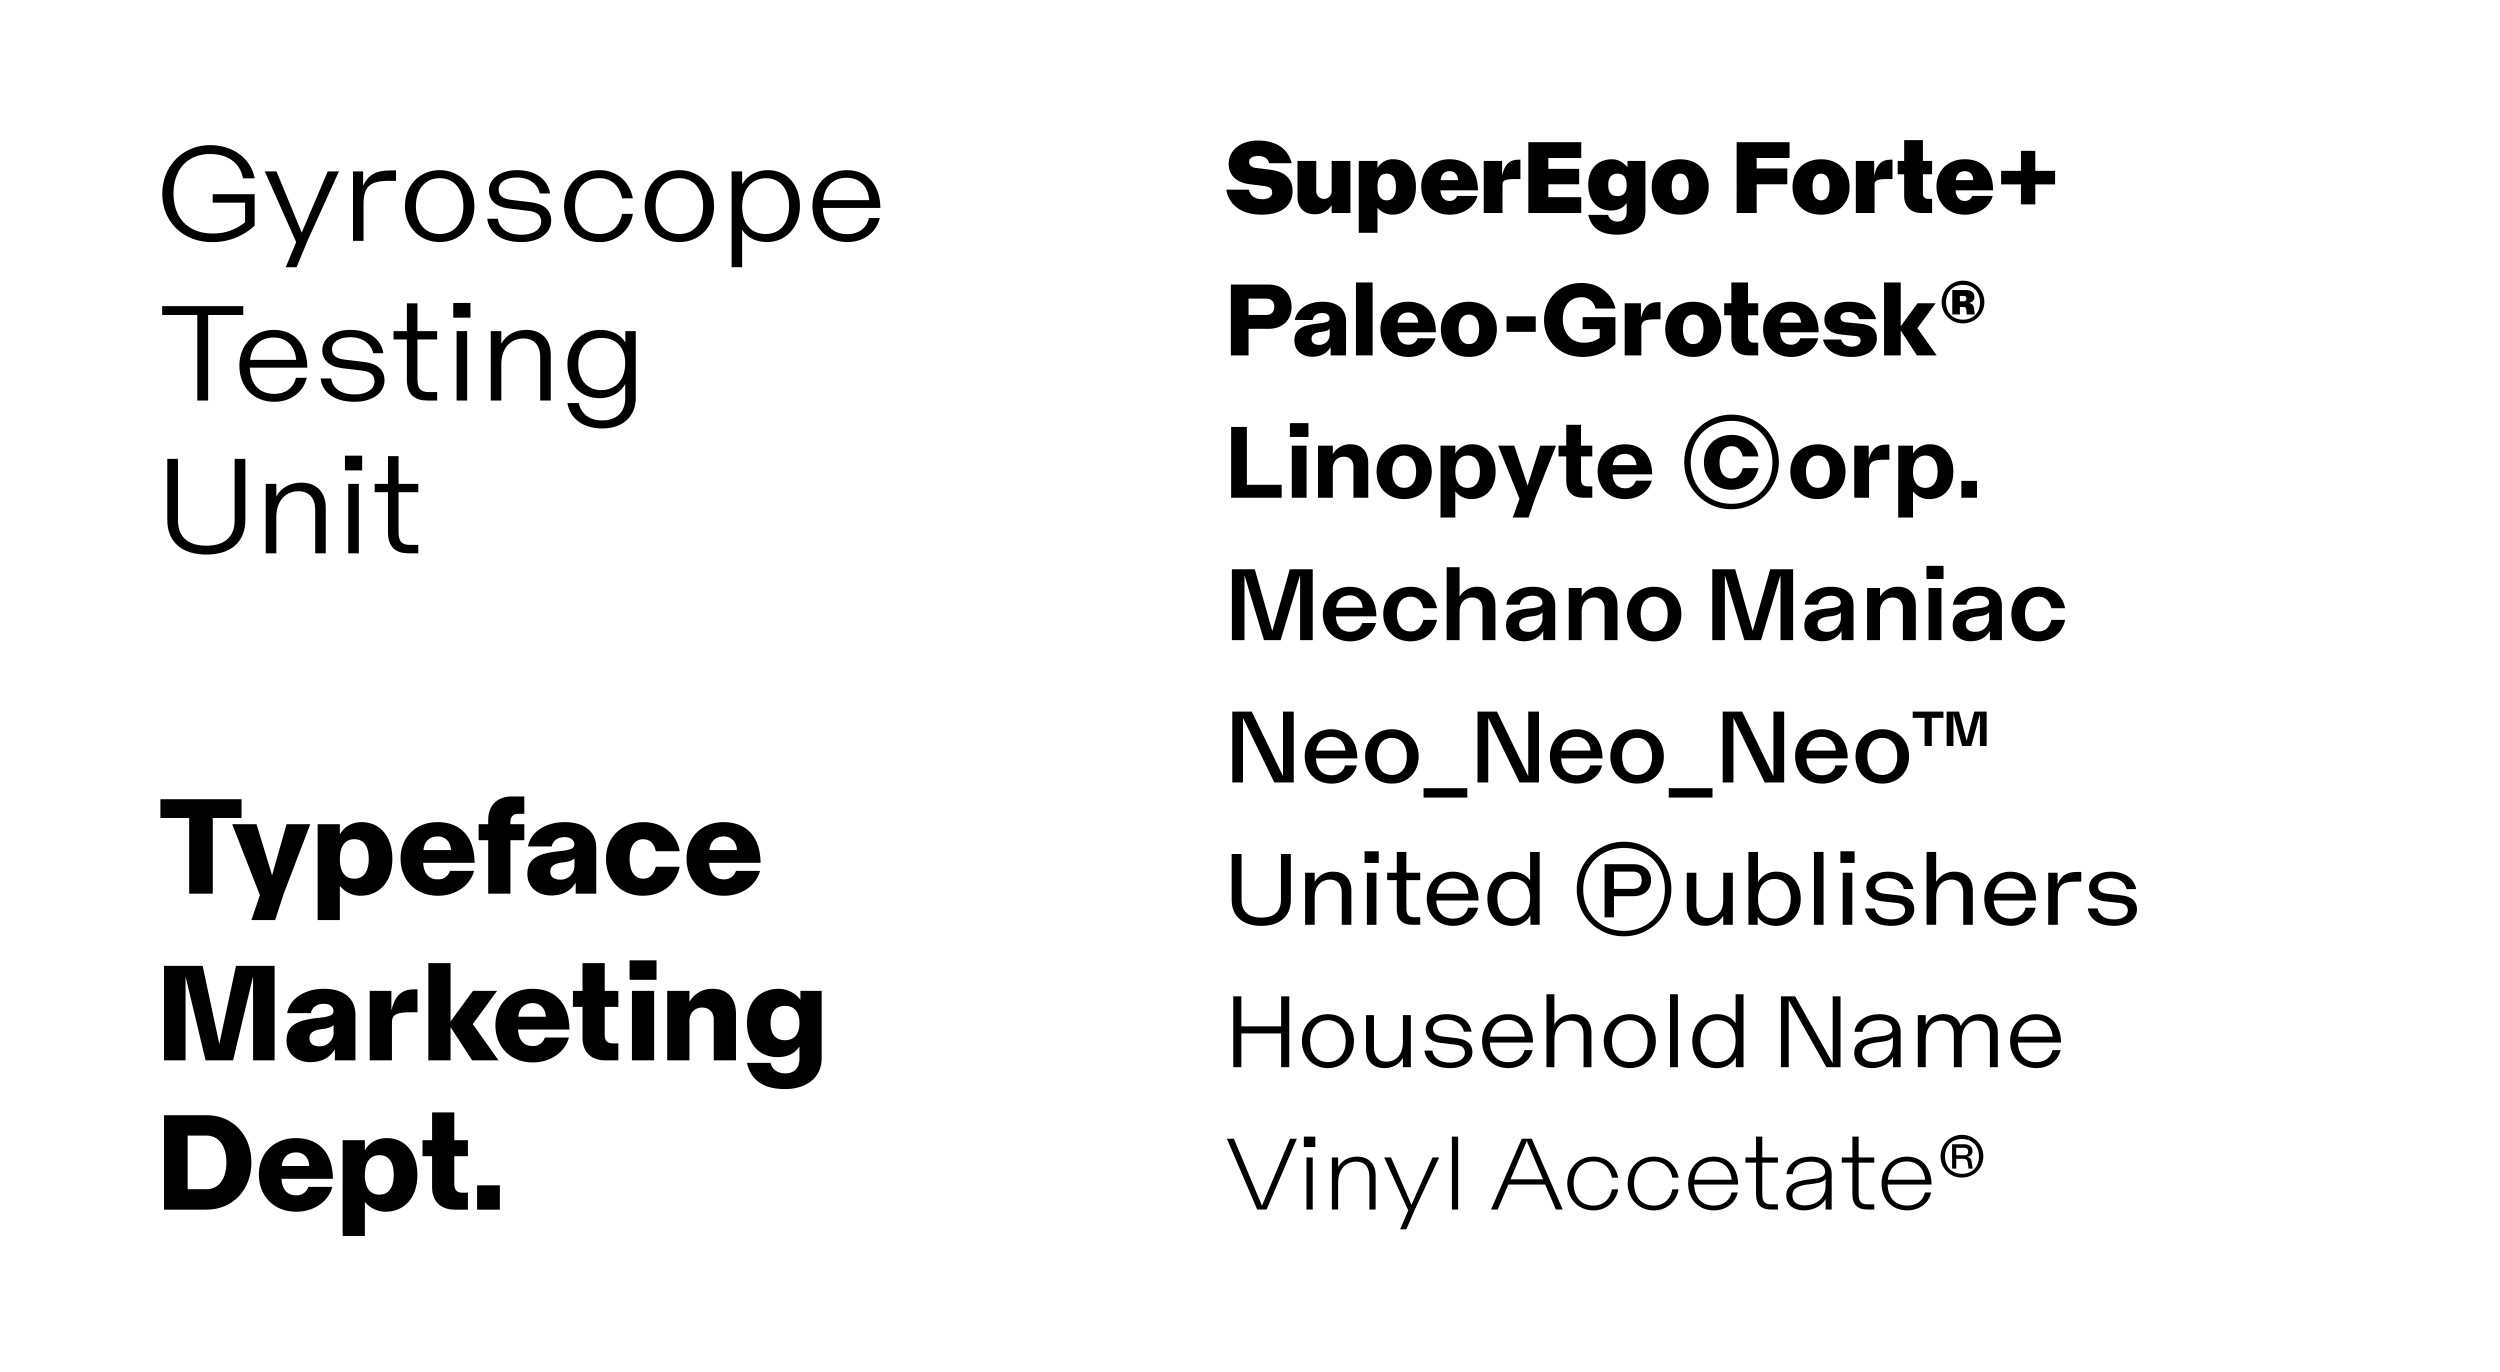 <svg viewBox="0 0 1440 790" height="790" width="1440" xmlns="http://www.w3.org/2000/svg">
  <g>
    <g>
      <path d="M108.962,471.152H92.4v-10.8h46.721v10.8h-16.56v43.6h-13.6Z"></path>
      <path d="M149.683,515.633l-15.92-40.881h14l8.96,29.441,8.32-29.441h13.681l-15.281,40-4.96,15.2H144.8Z"></path>
      <path d="M182.961,474.752h12.8v5.84c2.72-4.72,7.2-7.04,12.639-7.04,10.641,0,17.6,8.48,17.6,21.2,0,13.361-7.68,21.2-18.4,21.2a15.365,15.365,0,0,1-11.84-5.68v19.68h-12.8Zm29.44,20c0-7.44-2.959-11.36-8.239-11.36-5.44,0-8.4,4-8.4,11.44,0,7.281,2.96,11.281,8.32,11.281S212.4,502.113,212.4,494.752Z"></path>
      <path d="M230.721,494.512c0-12.24,8.8-20.96,21.28-20.96,12.8,0,21.2,7.92,21.36,23.44h-29.6c.32,6.56,3.681,9.52,8.4,9.52a6.982,6.982,0,0,0,7.04-4.879h13.841c-2,7.839-9.921,14.32-20.8,14.32C239.281,515.953,230.721,506.832,230.721,494.512Zm21.44-12.72c-4.16,0-7.76,2.32-8.24,7.84h15.841C259.442,484.352,256.161,481.792,252.161,481.792Z"></path>
      <path d="M281.2,483.952h-5.519v-9.2H281.2v-2.4c0-9.521,6.321-13.6,13.6-13.6H302v10h-3.36c-3.2,0-4.64,1.84-4.64,4.56v1.44h8v9.2h-8v30.8H281.2Z"></path>
      <path d="M303.761,503.392c0-8.64,5.92-11.76,17.84-13.04,7.04-.72,9.2-1.6,9.2-4,0-2.16-1.76-4.16-5.521-4.16-4.159,0-6.8,2.08-7.519,5.36h-13.6c1.12-7.68,9.441-14,21.12-14,10.881,0,18.162,5.12,18.162,14.96v26.241H331.6v-6.4c-2.8,4.721-7.36,7.441-14.241,7.441C310.16,515.793,303.761,511.393,303.761,503.392Zm27.12-4.96v-4.08c-.96,1.2-3.44,2-6.08,2.32-5.28.56-7.84,2-7.84,5.36,0,2.88,2.08,4.641,5.76,4.641A7.877,7.877,0,0,0,330.881,498.432Z"></path>
      <path d="M349.04,494.752c0-13.04,9.521-21.2,21.681-21.2,11.2,0,19.2,7.04,20.8,16.72H377.761c-1.04-4.72-3.6-6.88-7.28-6.88-4.72,0-7.84,3.84-7.84,11.36s3.12,11.361,7.84,11.361c3.68,0,5.92-2.081,7.28-6.881h13.761c-2,9.921-10,16.721-21.282,16.721C358.32,515.953,349.04,507.633,349.04,494.752Z"></path>
      <path d="M395.439,494.512c0-12.24,8.8-20.96,21.28-20.96,12.8,0,21.2,7.92,21.36,23.44h-29.6c.32,6.56,3.68,9.52,8.4,9.52a6.982,6.982,0,0,0,7.04-4.879H437.76c-2,7.839-9.921,14.32-20.8,14.32C404,515.953,395.439,506.832,395.439,494.512Zm21.44-12.72c-4.16,0-7.76,2.32-8.24,7.84H424.48C424.159,484.352,420.879,481.792,416.879,481.792Z"></path>
      <path d="M94.482,556.351h22.24l9.6,44.961,9.6-44.961h22.241v54.4h-12.4V562.431l-11.521,48.322H118.4l-11.519-48.322v48.322h-12.4Z"></path>
      <path d="M165.04,599.392c0-8.64,5.921-11.76,17.841-13.04,7.04-.72,9.2-1.6,9.2-4,0-2.16-1.76-4.16-5.52-4.16-4.16,0-6.8,2.08-7.52,5.36h-13.6c1.12-7.68,9.44-14,21.12-14,10.881,0,18.161,5.12,18.161,14.96v26.241H192.881v-6.4c-2.8,4.721-7.36,7.441-14.24,7.441C171.441,611.793,165.04,607.393,165.04,599.392Zm27.121-4.96v-4.08c-.96,1.2-3.44,2-6.08,2.32-5.28.56-7.84,2-7.84,5.36,0,2.88,2.08,4.641,5.76,4.641A7.877,7.877,0,0,0,192.161,594.432Z"></path>
      <path d="M212.96,570.752h12.481v11.2c2.08-8.48,5.919-12.08,12.96-12.08h2.08v13.2h-4c-8.08,0-10.72,1.36-10.72,5.76v21.921h-12.8Z"></path>
      <path d="M259.521,591.632v19.121h-12.8v-56h12.8v33.6l12.88-17.6h13.92l-14,19.12,14.8,20.881h-15.2Z"></path>
      <path d="M285.36,590.512c0-12.24,8.8-20.96,21.28-20.96,12.8,0,21.2,7.92,21.36,23.44H298.4c.32,6.56,3.68,9.52,8.4,9.52a6.982,6.982,0,0,0,7.04-4.879h13.841c-2,7.839-9.921,14.32-20.8,14.32C293.92,611.953,285.36,602.832,285.36,590.512Zm21.44-12.72c-4.16,0-7.76,2.32-8.24,7.84H314.4C314.08,580.352,310.8,577.792,306.8,577.792Z"></path>
      <path d="M335.52,597.792v-17.84H330v-9.2h5.521v-16h12.8v16h7.84v9.2h-7.84v16.24c0,3.36,1.68,4.8,4.561,4.8h3.279v9.761H348.48C341.52,610.753,335.52,606.913,335.52,597.792Z"></path>
      <path d="M362.638,553.151h15.52v11.2h-15.52Zm1.359,17.6h12.8v40H364Z"></path>
      <path d="M384.318,570.752h12.8v6.32a14.967,14.967,0,0,1,13.441-7.52c8.319,0,13.36,5.36,13.36,14.4v26.8h-12.8V587.232c0-4.56-3.04-6.88-6.639-6.88-3.921,0-7.361,2.64-7.361,7.68v22.721h-12.8Z"></path>
      <path d="M430.236,612.193h13.6c.8,3.68,4,6.08,8.4,6.08,5.281,0,8.241-3.12,8.241-8.32v-7.2c-2.721,4.239-7.2,6.16-12.641,6.16-10.64,0-17.6-7.84-17.6-19.681,0-12.4,7.681-19.68,18.4-19.68a15.945,15.945,0,0,1,12.4,6.32v-5.12h12.24v38.72c0,12.161-9.839,17.841-21.12,17.841C438.717,627.313,432.236,621.313,430.236,612.193Zm30.242-23.041c0-6.24-2.96-9.76-8.321-9.76s-8.32,3.44-8.32,9.84c0,6.56,2.96,9.921,8.32,9.921S460.478,595.712,460.478,589.152Z"></path>
      <path d="M94.482,642.351h24.56c14.88,0,25.761,11.281,25.761,27.2s-10.881,27.2-25.761,27.2H94.482Zm35.92,27.2c0-9.6-4.48-15.44-11.36-15.44H108.081v30.88h10.961C125.922,684.992,130.4,679.152,130.4,669.552Z"></path>
      <path d="M149.12,676.512c0-12.24,8.8-20.96,21.281-20.96,12.8,0,21.2,7.92,21.36,23.44h-29.6c.321,6.56,3.681,9.52,8.4,9.52a6.982,6.982,0,0,0,7.04-4.879h13.841c-2,7.839-9.921,14.32-20.8,14.32C157.681,697.953,149.12,688.832,149.12,676.512Zm21.441-12.72c-4.16,0-7.76,2.32-8.241,7.84h15.841C177.841,666.352,174.561,663.792,170.561,663.792Z"></path>
      <path d="M197.36,656.752h12.8v5.84c2.72-4.72,7.2-7.04,12.64-7.04,10.641,0,17.6,8.48,17.6,21.2,0,13.361-7.68,21.2-18.4,21.2a15.365,15.365,0,0,1-11.84-5.68v19.68h-12.8Zm29.44,20c0-7.44-2.96-11.36-8.239-11.36-5.441,0-8.4,4-8.4,11.44,0,7.281,2.96,11.281,8.321,11.281S226.8,684.113,226.8,676.752Z"></path>
      <path d="M248.88,683.792v-17.84h-5.52v-9.2h5.52v-16h12.8v16h7.84v9.2h-7.84v16.24c0,3.36,1.68,4.8,4.56,4.8h3.28v9.761h-7.68C254.88,696.753,248.88,692.913,248.88,683.792Z"></path>
      <path d="M274.8,682.752H287.92v14H274.8Z"></path>
    </g>
    <g>
      <path d="M93.482,111.6c0-16.16,12.08-28,27.52-28,13.2,0,23.6,7.76,25.681,19.12h-6.721c-1.6-8.72-8.56-14-18.96-14-12.96,0-21.041,8.8-21.041,22.8s8.4,22.961,22.561,22.961a28.28,28.28,0,0,0,18.64-6.48V116.722h-18.64v-4.88h24.161v18.081a34.947,34.947,0,0,1-24.641,9.52C105.482,139.443,93.482,127.762,93.482,111.6Z"></path>
      <path d="M170.6,139.443l-18.08-40.721h6.719L173.8,134l14.96-35.281h6.48L177.081,138.8l-6.24,15.12H164.6Z"></path>
      <path d="M203.319,98.722h5.84v8.24c2.72-5.76,6.8-8.8,15.681-8.8h3.279v6h-3.84c-11.28,0-14.879,3.2-14.879,13.44v21.121h-6.081Z"></path>
      <path d="M233.24,118.722c0-12.08,8.64-20.72,20-20.72,11.441,0,20,8.64,20,20.72s-8.56,20.721-20,20.721C241.88,139.443,233.24,130.8,233.24,118.722Zm33.681,0c0-9.6-5.2-16.08-13.681-16.08s-13.68,6.48-13.68,16.08c0,9.681,5.2,16.081,13.68,16.081S266.921,128.4,266.921,118.722Z"></path>
      <path d="M280.679,126h6.08c.721,4.88,4.56,9.2,13.681,9.2,7.12,0,11.28-3.28,11.28-7.52,0-2.961-1.521-5.521-6.8-6.16l-11.76-1.441c-7.6-.88-11.52-4.719-11.52-10.4,0-6.72,6.56-11.68,16.16-11.68,11.2,0,17.841,5.76,19.041,13.44h-5.92c-.96-5.12-5.761-9.2-13.2-9.2-6.641,0-10.481,2.88-10.481,6.88,0,3.36,1.92,5.44,7.68,6.08l10.721,1.28c6.88.8,11.84,3.921,11.84,10.641,0,7.28-7.12,12.32-17.12,12.32C287.4,139.443,281.4,133.043,280.679,126Z"></path>
      <path d="M324.92,118.722c0-11.84,8.64-20.72,20.32-20.72,9.84,0,17.441,6.4,19.281,16.24H358.28c-1.36-7.36-6.24-11.6-13.04-11.6-8.56,0-14,6.08-14,16.08s5.441,16.081,14,16.081c6.8,0,11.68-4.24,13.04-11.6h6.241a19.083,19.083,0,0,1-19.281,16.241C333.48,139.443,324.92,130.563,324.92,118.722Z"></path>
      <path d="M371.318,118.722c0-12.08,8.64-20.72,20-20.72,11.441,0,20,8.64,20,20.72s-8.56,20.721-20,20.721C379.958,139.443,371.318,130.8,371.318,118.722Zm33.681,0c0-9.6-5.2-16.08-13.681-16.08s-13.68,6.48-13.68,16.08c0,9.681,5.2,16.081,13.68,16.081S405,128.4,405,118.722Z"></path>
      <path d="M421.4,98.722h6.08v7.52c3.2-5.76,9.04-8.24,14.8-8.24,10.8,0,18.481,8.24,18.481,20.72,0,12-8,20.721-18.96,20.721-5.521,0-11.2-2.08-14.32-7.12v21.6H421.4Zm33.12,20c0-9.92-5.361-16.08-13.2-16.08-8.24,0-13.839,6.24-13.839,16.48,0,10.16,5.439,15.681,13.6,15.681C449.079,134.8,454.519,128.963,454.519,118.722Z"></path>
      <path d="M467.958,118.642c0-11.84,8.319-20.64,19.84-20.64,13.681,0,19.28,10.96,19.28,21.76h-33.12c.319,9.681,5.6,15.121,14.08,15.121,6.64,0,11.28-3.68,12.481-9.28h6.24c-1.841,8.08-9.12,13.84-18.641,13.84C476.118,139.443,467.958,130.963,467.958,118.642ZM487.8,102.4c-7.6,0-12.72,4.56-13.68,12.88h26.561C499.878,106.4,494.359,102.4,487.8,102.4Z"></path>
      <path d="M113.642,181.442H93.4v-5.12h46.721v5.12h-20.24v49.281h-6.24Z"></path>
      <path d="M137.883,210.642c0-11.84,8.319-20.64,19.84-20.64,13.68,0,19.28,10.96,19.28,21.76h-33.12c.319,9.681,5.6,15.121,14.08,15.121,6.64,0,11.28-3.68,12.48-9.28h6.241c-1.841,8.08-9.12,13.84-18.641,13.84C146.043,231.443,137.883,222.963,137.883,210.642Zm19.84-16.24c-7.6,0-12.72,4.56-13.68,12.88H170.6C169.8,198.4,164.283,194.4,157.723,194.4Z"></path>
      <path d="M184.681,218h6.08c.721,4.88,4.56,9.2,13.681,9.2,7.12,0,11.28-3.28,11.28-7.52,0-2.961-1.521-5.521-6.8-6.16l-11.76-1.441c-7.6-.88-11.52-4.719-11.52-10.4,0-6.72,6.56-11.68,16.16-11.68,11.2,0,17.841,5.76,19.041,13.44h-5.92c-.96-5.12-5.761-9.2-13.2-9.2-6.641,0-10.481,2.88-10.481,6.88,0,3.36,1.92,5.44,7.68,6.08l10.721,1.28c6.88.8,11.84,3.921,11.84,10.641,0,7.28-7.121,12.32-17.121,12.32C191.4,231.443,185.4,225.043,184.681,218Z"></path>
      <path d="M234.36,218.563V195.522h-7.679v-4.8h7.679v-16h6.082v16H251.8v4.8H240.442v22.8c0,5.76,2,7.52,6.559,7.52h4.8v4.88h-5.359C239,230.723,234.36,227.443,234.36,218.563Z"></path>
      <path d="M261.08,174.482H271v8.48h-9.92Zm1.92,16.24h6.08v40H263Z"></path>
      <path d="M282.681,190.722h6.08v7.2c2.96-5.36,8.4-7.92,14.48-7.92,8.64,0,14,5.6,14,14.4v26.321h-6.08V205.762c0-6.8-3.44-10.8-9.6-10.8-7.521,0-12.8,5.52-12.8,14.961v20.8h-6.08Z"></path>
      <path d="M326.839,232.163h6.48c1.521,6.32,6.161,10,13.6,10,8.16,0,13.2-4.8,13.2-12.64V221.2c-3.2,5.76-9.04,8.16-14.8,8.16-10.8,0-18.48-7.76-18.48-19.681,0-11.36,8-19.68,18.961-19.68,5.519,0,11.28,2.08,14.4,7.28v-6.56h6v38.561c0,9.84-6.64,17.52-19.28,17.52C336.36,246.8,328.36,241.523,326.839,232.163Zm33.281-22.881c0-9.52-5.44-14.64-13.6-14.64-8,0-13.441,5.44-13.441,15.04,0,9.281,5.361,15.041,13.2,15.041C354.52,224.723,360.12,218.883,360.12,209.282Z"></path>
      <path d="M96.361,299.6v-35.28h6.161V299.6c0,10.881,7.12,14.721,16.32,14.721,9.12,0,16.32-3.84,16.32-14.721v-35.28h6.16V299.6c0,12.4-8.16,19.841-22.48,19.841C104.6,319.443,96.361,311.923,96.361,299.6Z"></path>
      <path d="M153.081,278.722h6.08v7.2c2.96-5.36,8.4-7.92,14.481-7.92,8.639,0,14,5.6,14,14.4v26.321h-6.08V293.762c0-6.8-3.441-10.8-9.6-10.8-7.52,0-12.8,5.52-12.8,14.961v20.8h-6.08Z"></path>
      <path d="M198.68,262.482h9.92v8.48h-9.92Zm1.92,16.24h6.08v40H200.6Z"></path>
      <path d="M223.48,306.563V283.522H215.8v-4.8h7.68v-16h6.081v16H240.92v4.8H229.561v22.8c0,5.76,2,7.52,6.559,7.52h4.8v4.88h-5.359C228.12,318.723,223.48,315.443,223.48,306.563Z"></path>
    </g>
    <g>
      <path d="M706.382,109.26h12.959c.66,2.82,2.76,5.52,7.68,5.52,3.78,0,5.759-1.74,5.759-3.78,0-1.98-1.019-3.419-4.139-3.78l-9-1.139c-7.8-.96-11.941-5.46-11.941-11.7,0-7.86,6.9-13.439,16.92-13.439,11.22,0,17.639,5.46,19.379,13.079H731.041c-.48-2.34-2.58-4.2-6.24-4.2-3.54,0-5.34,1.44-5.34,3.42,0,1.86,1.44,3.24,4.2,3.54l8.22,1.02c8.22,1.02,12.659,5.22,12.659,12.179,0,7.74-5.46,13.68-17.879,13.68C713.581,123.66,707.4,116.64,706.382,109.26Z"></path>
      <path d="M747.361,113.46V92.7h10.8V110.04a4.44,4.44,0,1,0,8.879,0V92.7h10.8v30h-10.8v-4.56a11.047,11.047,0,0,1-9.779,5.28C751.081,123.42,747.361,119.46,747.361,113.46Z"></path>
      <path d="M782.642,92.7h10.8v4.08a9.887,9.887,0,0,1,9.12-5.04c7.919,0,13.019,6.42,13.019,15.959,0,10.26-5.7,15.96-13.739,15.96a11.56,11.56,0,0,1-8.4-3.96v14.4h-10.8Zm21.419,15c0-5.159-1.8-7.679-5.34-7.679s-5.28,2.58-5.28,7.679c0,4.92,1.74,7.68,5.28,7.68S804.061,112.74,804.061,107.7Z"></path>
      <path d="M818.641,107.461c0-9.24,6.719-15.72,16.259-15.72,9.419,0,16.259,5.4,16.379,17.879h-21.6c.3,4.32,2.46,6.12,5.28,6.12a4.392,4.392,0,0,0,4.319-2.88h11.76c-1.559,5.82-7.559,10.8-16.019,10.8C825.12,123.66,818.641,116.76,818.641,107.461Zm16.379-8.88c-2.52,0-4.92,1.38-5.16,5.16h9.959C839.7,100.261,837.6,98.581,835.02,98.581Z"></path>
      <path d="M854.64,92.7H865.2v8.4c1.5-6.42,4.26-9.12,9.24-9.12h1.319v11.16h-3c-5.521,0-7.32.72-7.32,3V122.7h-10.8Z"></path>
      <path d="M880.319,81.9H910.8v9.119H891.839v6.24H909.6v8.879h-17.76v7.44H910.8v9.12H880.319Z"></path>
      <path d="M914.82,123.78h11.459c.481,2.28,2.64,3.84,5.4,3.84,3.42,0,5.28-2.04,5.28-5.46v-5.22c-1.979,2.94-5.04,4.32-9.12,4.32-7.919,0-13.019-5.94-13.019-14.759,0-9.48,5.7-14.76,13.74-14.76,3.779,0,6.779,2.16,8.879,4.56V92.7h10.32v29.1c0,9.54-7.92,13.379-16.2,13.379C921,135.179,916.44,130.62,914.82,123.78ZM936.959,106.5c0-4.14-1.74-6.48-5.28-6.48s-5.339,2.22-5.339,6.48c0,4.38,1.8,6.479,5.339,6.479S936.959,110.821,936.959,106.5Z"></path>
      <path d="M951.36,107.7c0-9.479,6.6-15.959,16.439-15.959s16.438,6.48,16.438,15.959-6.6,15.96-16.438,15.96S951.36,117.18,951.36,107.7Zm21.358,0c0-5.039-1.739-7.679-4.919-7.679s-4.92,2.64-4.92,7.679,1.739,7.68,4.92,7.68S972.718,112.74,972.718,107.7Z"></path>
      <path d="M1000.318,81.9H1030.8v9.119h-18.959v6h17.64v9.119h-17.64V122.7h-11.52Z"></path>
      <path d="M1032.48,107.7c0-9.479,6.6-15.959,16.439-15.959s16.44,6.48,16.44,15.959-6.6,15.96-16.44,15.96S1032.48,117.18,1032.48,107.7Zm21.359,0c0-5.039-1.74-7.679-4.92-7.679s-4.92,2.64-4.92,7.679,1.739,7.68,4.92,7.68S1053.839,112.74,1053.839,107.7Z"></path>
      <path d="M1068.96,92.7h10.559v8.4c1.5-6.42,4.26-9.12,9.24-9.12h1.32v11.16h-3c-5.52,0-7.32.72-7.32,3V122.7h-10.8Z"></path>
      <path d="M1096.8,112.86V100.381h-3.72V92.7h3.72v-12h10.8v12h5.28v7.68h-5.28v11.04a2.842,2.842,0,0,0,3.12,3.119h2.16v8.16h-6.18C1101.6,122.7,1096.8,119.7,1096.8,112.86Z"></path>
      <path d="M1115.4,107.461c0-9.24,6.719-15.72,16.258-15.72,9.42,0,16.26,5.4,16.38,17.879h-21.6c.3,4.32,2.46,6.12,5.28,6.12a4.392,4.392,0,0,0,4.319-2.88h11.76c-1.56,5.82-7.56,10.8-16.02,10.8C1121.879,123.66,1115.4,116.76,1115.4,107.461Zm16.378-8.88c-2.519,0-4.919,1.38-5.159,5.16h9.959C1136.458,100.261,1134.359,98.581,1131.778,98.581Z"></path>
      <path d="M1164.058,106.2h-11.4V98.4h11.4V86.882h8.279V98.4h11.4v7.8h-11.4v11.52h-8.279Z"></path>
      <path d="M708.962,163.9h21.719c8.22,0,13.26,5.159,13.26,12.9,0,7.56-5.161,12.6-13.26,12.6h-11.52v15.3h-10.2Zm25.019,12.779c0-3.12-1.861-4.68-4.74-4.68h-10.08v9.42h10.08C732.12,181.421,733.981,179.861,733.981,176.681Z"></path>
      <path d="M745.562,196.18c0-6.48,4.439-8.819,13.38-9.779,5.279-.54,6.9-1.2,6.9-3,0-1.62-1.32-3.12-4.14-3.12-3.12,0-5.1,1.56-5.639,4.02h-10.2c.84-5.76,7.081-10.5,15.84-10.5,8.159,0,13.619,3.84,13.619,11.22V204.7h-8.879v-4.8c-2.1,3.54-5.52,5.58-10.68,5.58C750.361,205.48,745.562,202.18,745.562,196.18Zm20.339-3.719V189.4c-.72.9-2.58,1.5-4.56,1.739-3.96.42-5.88,1.5-5.88,4.02,0,2.16,1.561,3.48,4.32,3.48A5.907,5.907,0,0,0,765.9,192.461Z"></path>
      <path d="M781.022,162.7h9.6v42h-9.6Z"></path>
      <path d="M795.121,189.521c0-9.18,6.6-15.72,15.959-15.72,9.6,0,15.9,5.94,16.02,17.58H804.9c.24,4.92,2.759,7.139,6.3,7.139a5.239,5.239,0,0,0,5.281-3.66H826.86c-1.5,5.88-7.44,10.74-15.6,10.74C801.541,205.6,795.121,198.76,795.121,189.521Zm16.079-9.54c-3.12,0-5.819,1.74-6.179,5.88H816.9C816.66,181.9,814.2,179.981,811.2,179.981Z"></path>
      <path d="M829.921,189.7c0-9.419,6.54-15.9,16.14-15.9s16.138,6.48,16.138,15.9-6.539,15.9-16.138,15.9S829.921,199.12,829.921,189.7Zm22.079,0c0-5.459-2.16-8.519-5.939-8.519s-5.941,3.06-5.941,8.519,2.16,8.52,5.941,8.52S852,195.16,852,189.7Z"></path>
      <path d="M867.779,182.2h16.8v8.939h-16.8Z"></path>
      <path d="M889.379,184.421C889.379,172,898.5,163,910.8,163c10.14,0,17.759,6,19.679,14.7h-11.52a7.89,7.89,0,0,0-8.159-6.48c-6.42,0-10.62,4.86-10.62,12.66s4.62,13.5,12.18,13.5a14.865,14.865,0,0,0,9.059-2.76v-5.039h-9.84v-6.9h18.9V198.22a27.514,27.514,0,0,1-18.839,7.38C898.859,205.6,889.379,196.78,889.379,184.421Z"></path>
      <path d="M935.818,174.7h9.36v8.4c1.56-6.36,4.44-9.06,9.72-9.06h1.56v9.9h-3c-6.06,0-8.04,1.02-8.04,4.319V204.7h-9.6Z"></path>
      <path d="M959.158,189.7c0-9.419,6.54-15.9,16.14-15.9s16.139,6.48,16.139,15.9S984.9,205.6,975.3,205.6,959.158,199.12,959.158,189.7Zm22.079,0c0-5.459-2.16-8.519-5.939-8.519s-5.94,3.06-5.94,8.519,2.16,8.52,5.94,8.52S981.237,195.16,981.237,189.7Z"></path>
      <path d="M997.259,194.98V181.6h-4.14v-6.9h4.14v-12h9.6v12h5.879v6.9h-5.879v12.18c0,2.52,1.259,3.6,3.419,3.6h2.46v7.32h-5.759C1001.759,204.7,997.259,201.82,997.259,194.98Z"></path>
      <path d="M1015.559,189.521c0-9.18,6.6-15.72,15.959-15.72,9.6,0,15.9,5.94,16.019,17.58h-22.2c.24,4.92,2.76,7.139,6.3,7.139a5.238,5.238,0,0,0,5.28-3.66H1047.3c-1.5,5.88-7.439,10.74-15.6,10.74C1021.979,205.6,1015.559,198.76,1015.559,189.521Zm16.079-9.54c-3.12,0-5.82,1.74-6.18,5.88h11.88C1037.1,181.9,1034.638,179.981,1031.638,179.981Z"></path>
      <path d="M1050.117,195.58h10.38c.72,2.34,2.64,4.08,6.239,4.08,2.941,0,4.981-1.5,4.981-3.48,0-1.379-.84-2.46-2.82-2.64l-7.38-.719c-6.84-.6-10.68-3.24-10.68-8.82,0-6.06,5.641-10.2,14.22-10.2,9.12,0,14.219,4.2,15.539,10.02h-9.779c-.96-2.76-3-4.08-6.121-4.08-2.759,0-4.619,1.14-4.619,3.12,0,1.5,1.02,2.58,3.06,2.76l8.46.84c6.119.6,9.479,3.12,9.479,8.4,0,6.72-5.759,10.74-14.639,10.74C1056.058,205.6,1050.957,200.56,1050.117,195.58Z"></path>
      <path d="M1094.818,190.361V204.7h-9.6v-42h9.6v25.2l9.659-13.2h10.44l-10.5,14.34,11.1,15.659h-11.4Z"></path>
      <path d="M1118.4,174.1a12.3,12.3,0,1,1,12.3,12.18A12.138,12.138,0,0,1,1118.4,174.1Zm22.079,0c0-6-3.9-10.019-9.78-10.019s-9.78,4.019-9.78,10.019,3.9,10.02,9.78,10.02S1140.476,180.1,1140.476,174.1Zm-15.959-7.02h7.919c3.12,0,4.8,1.381,4.8,4.08,0,1.8-1.259,2.94-3.179,3.36,1.86.36,2.7,1.14,3,3.24l.42,3.36h-4.619l-.241-2.4c-.12-1.5-.6-1.92-2.1-1.92H1128.9v4.32h-4.38Zm8.1,4.92a1.4,1.4,0,0,0-1.56-1.56H1128.9v3.12h2.159A1.421,1.421,0,0,0,1132.616,172Z"></path>
      <path d="M718.2,245.9V279.26H738.24v7.44h-29.1V245.9Z"></path>
      <path d="M742.982,243.742h10.679v7.919H742.982Zm1.08,12.959h8.519v30h-8.519Z"></path>
      <path d="M759.182,256.7H767.7v4.86a11.443,11.443,0,0,1,10.26-5.64c6.3,0,10.14,4.02,10.14,10.8V286.7h-8.52V268.821c0-3.78-2.34-5.76-5.46-5.76-3.54,0-6.42,2.4-6.42,6.9V286.7h-8.519Z"></path>
      <path d="M792.9,271.7c0-9.3,6.54-15.779,15.9-15.779s15.9,6.48,15.9,15.779-6.54,15.78-15.9,15.78S792.9,281,792.9,271.7Zm22.8,0c0-5.819-2.58-9.3-6.9-9.3s-6.9,3.48-6.9,9.3c0,5.88,2.58,9.3,6.9,9.3S815.7,277.58,815.7,271.7Z"></path>
      <path d="M829.741,256.7h8.52v4.62a10.872,10.872,0,0,1,9.84-5.4c8.04,0,13.379,6.3,13.379,15.779,0,9.78-5.82,15.78-13.919,15.78a11.7,11.7,0,0,1-9.3-4.44V298.1h-8.52Zm22.679,15c0-6-2.579-9.3-6.959-9.3-4.56,0-7.2,3.36-7.2,9.42,0,5.879,2.64,9.179,7.08,9.179S852.42,277.7,852.42,271.7Z"></path>
      <path d="M875.221,287.3l-12.3-30.6h9.3l7.68,23.039L887.16,256.7h9.12l-11.939,30-3.9,11.4h-9.12Z"></path>
      <path d="M902.16,277.1V262.881h-4.439V256.7h4.439v-12h8.521v12h6.479v6.18h-6.479V276.14c0,2.88,1.319,4.02,3.779,4.02h2.7v6.54h-5.4C906.481,286.7,902.16,283.88,902.16,277.1Z"></path>
      <path d="M920.222,271.521c0-9.12,6.539-15.6,15.779-15.6,9.659,0,15.539,6.42,15.659,17.279h-22.8c.24,5.4,3.12,8.04,7.2,8.04a6.038,6.038,0,0,0,6.179-4.38h9.18c-1.5,5.88-7.319,10.62-15.3,10.62C926.581,287.48,920.222,280.82,920.222,271.521ZM936,261.441c-3.66,0-6.54,2.04-7.019,6.48H942.6C942.24,263.541,939.481,261.441,936,261.441Z"></path>
      <path d="M970.14,266.3a27.24,27.24,0,1,1,27.239,27A26.865,26.865,0,0,1,970.14,266.3Zm50.759,0c0-14.1-10.2-23.879-23.52-23.879S973.86,252.2,973.86,266.3s10.2,23.879,23.519,23.879S1020.9,280.4,1020.9,266.3Zm-39.419,0c0-9.54,6.96-15.78,16.019-15.78,8.22,0,14.159,5.16,15.36,12.42h-9.06c-.9-3.96-3.18-5.94-6.42-5.94-4.2,0-6.9,3.24-6.9,9.3s2.7,9.3,6.9,9.3c3.24,0,5.34-1.92,6.42-5.939h9.06c-1.441,7.439-7.44,12.419-15.66,12.419C988.319,282.08,981.48,275.781,981.48,266.3Z"></path>
      <path d="M1031.22,271.7c0-9.3,6.539-15.779,15.9-15.779s15.9,6.48,15.9,15.779-6.54,15.78-15.9,15.78S1031.22,281,1031.22,271.7Zm22.8,0c0-5.819-2.58-9.3-6.9-9.3s-6.9,3.48-6.9,9.3c0,5.88,2.58,9.3,6.9,9.3S1054.019,277.58,1054.019,271.7Z"></path>
      <path d="M1068.06,256.7h8.34v7.92c1.62-5.82,4.559-8.52,10.139-8.52h1.739v8.7h-2.939c-6.6,0-8.76,1.32-8.76,5.58V286.7h-8.519Z"></path>
      <path d="M1093.379,256.7h8.52v4.62a10.872,10.872,0,0,1,9.839-5.4c8.04,0,13.38,6.3,13.38,15.779,0,9.78-5.82,15.78-13.92,15.78a11.7,11.7,0,0,1-9.3-4.44V298.1h-8.52Zm22.679,15c0-6-2.579-9.3-6.959-9.3-4.561,0-7.2,3.36-7.2,9.42,0,5.879,2.639,9.179,7.08,9.179S1116.058,277.7,1116.058,271.7Z"></path>
      <path d="M1129.739,276.98h9v9.72h-9Z"></path>
      <path d="M709.562,327.9h13.2l10.08,35.578L742.92,327.9h13.2v40.8h-7.26V331.322L737.641,368.7h-9.6l-11.22-37.378V368.7h-7.259Z"></path>
      <path d="M761.941,353.581c0-9.06,6.419-15.6,15.54-15.6,9.779,0,15.239,6.9,15.3,17.039H769.441c.24,5.88,3.419,8.88,8.16,8.88,3.6,0,6.239-1.98,7.019-5.04h7.92c-1.44,5.94-7.14,10.56-14.88,10.56C768.24,369.42,761.941,362.82,761.941,353.581Zm15.54-10.68c-4.2,0-7.321,2.4-7.92,7.14H784.92C784.441,345.181,781.38,342.9,777.481,342.9Z"></path>
      <path d="M796.74,353.7c0-9.359,6.84-15.719,15.84-15.719,7.98,0,13.8,5.04,15.119,12.36h-7.92c-.9-4.38-3.6-6.66-7.319-6.66-4.74,0-7.859,3.54-7.859,10.019s3.119,10.02,7.859,10.02c3.72,0,6.3-2.22,7.319-6.66h7.92c-1.439,7.44-7.38,12.36-15.359,12.36C803.46,369.42,796.74,363,796.74,353.7Z"></path>
      <path d="M833.279,326.7h7.44v16.979a11.6,11.6,0,0,1,10.44-5.7c6.36,0,10.2,4.08,10.2,10.8V368.7h-7.44V350.581c0-4.14-2.34-6.42-5.88-6.42-4.139,0-7.32,2.88-7.32,8.1V368.7h-7.44Z"></path>
      <path d="M867.48,360.24c0-6.9,5.28-9.06,13.679-9.779,4.86-.42,7.26-1.14,7.26-3.36,0-2.1-1.74-3.96-5.58-3.96-4.02,0-6.9,1.86-7.439,5.16h-7.74c.78-6,7.079-10.32,15.179-10.32,8.04,0,12.96,3.84,12.96,10.74V368.7h-6.9v-5.28c-1.98,3.42-5.52,5.94-11.219,5.94C872.279,369.36,867.48,366.12,867.48,360.24Zm21-4.379v-3.24c-.84,1.38-3.24,2.1-5.76,2.34-5.459.54-7.68,1.86-7.68,4.8,0,2.64,1.981,4.14,5.28,4.14A7.749,7.749,0,0,0,888.479,355.861Z"></path>
      <path d="M903.6,338.7h7.439v4.98a11.6,11.6,0,0,1,10.44-5.7c6.36,0,10.2,4.08,10.2,10.8V368.7h-7.44V350.581c0-4.14-2.339-6.42-5.879-6.42-4.14,0-7.321,2.88-7.321,8.1V368.7H903.6Z"></path>
      <path d="M937.138,353.7c0-9.239,6.54-15.719,15.66-15.719,9.18,0,15.659,6.48,15.659,15.719s-6.479,15.72-15.659,15.72C943.678,369.42,937.138,362.94,937.138,353.7Zm23.459,0c0-6.239-2.94-10.019-7.8-10.019s-7.8,3.78-7.8,10.019,2.94,10.02,7.8,10.02S960.6,359.94,960.6,353.7Z"></path>
      <path d="M986.278,327.9h13.2l10.08,35.578,10.079-35.578h13.2v40.8h-7.26V331.322L1014.358,368.7h-9.6l-11.22-37.378V368.7h-7.26Z"></path>
      <path d="M1039.318,360.24c0-6.9,5.28-9.06,13.679-9.779,4.86-.42,7.26-1.14,7.26-3.36,0-2.1-1.74-3.96-5.58-3.96-4.02,0-6.9,1.86-7.44,5.16H1039.5c.779-6,7.079-10.32,15.179-10.32,8.04,0,12.96,3.84,12.96,10.74V368.7h-6.9v-5.28c-1.979,3.42-5.519,5.94-11.218,5.94C1044.117,369.36,1039.318,366.12,1039.318,360.24Zm21-4.379v-3.24c-.84,1.38-3.24,2.1-5.76,2.34-5.459.54-7.68,1.86-7.68,4.8,0,2.64,1.981,4.14,5.28,4.14A7.749,7.749,0,0,0,1060.317,355.861Z"></path>
      <path d="M1075.437,338.7h7.439v4.98a11.6,11.6,0,0,1,10.44-5.7c6.36,0,10.2,4.08,10.2,10.8V368.7h-7.44V350.581c0-4.14-2.34-6.42-5.88-6.42-4.139,0-7.32,2.88-7.32,8.1V368.7h-7.439Z"></path>
      <path d="M1109.636,325.922h9.84v7.559h-9.84Zm1.2,12.779h7.44v30h-7.44Z"></path>
      <path d="M1124.756,360.24c0-6.9,5.28-9.06,13.68-9.779,4.859-.42,7.259-1.14,7.259-3.36,0-2.1-1.74-3.96-5.58-3.96-4.019,0-6.9,1.86-7.439,5.16h-7.739c.779-6,7.079-10.32,15.178-10.32,8.04,0,12.96,3.84,12.96,10.74V368.7h-6.9v-5.28c-1.98,3.42-5.52,5.94-11.219,5.94C1129.556,369.36,1124.756,366.12,1124.756,360.24Zm21-4.379v-3.24c-.84,1.38-3.239,2.1-5.76,2.34-5.459.54-7.679,1.86-7.679,4.8,0,2.64,1.98,4.14,5.28,4.14A7.749,7.749,0,0,0,1145.755,355.861Z"></path>
      <path d="M1158.535,353.7c0-9.359,6.84-15.719,15.84-15.719,7.98,0,13.8,5.04,15.119,12.36h-7.92c-.9-4.38-3.6-6.66-7.319-6.66-4.74,0-7.859,3.54-7.859,10.019s3.119,10.02,7.859,10.02c3.72,0,6.3-2.22,7.319-6.66h7.92c-1.439,7.44-7.38,12.36-15.359,12.36C1165.255,369.42,1158.535,363,1158.535,353.7Z"></path>
      <path d="M745.2,409.9v40.8H733.981l-18-37.139V450.7H709.8V409.9h11.22l18,37.138V409.9Z"></path>
      <path d="M751.5,435.581c0-9,6.36-15.54,15.3-15.54,9.959,0,15,7.32,15,16.8H757.981c.24,6.359,3.66,9.719,8.94,9.719,4.079,0,7.02-2.22,7.8-5.7h6.84c-1.38,6-7.02,10.5-14.579,10.5C757.741,451.36,751.5,444.82,751.5,435.581Zm15.3-11.16c-4.68,0-8.04,2.7-8.7,7.92H774.96C774.481,426.941,771,424.421,766.8,424.421Z"></path>
      <path d="M786.3,435.7c0-9.179,6.479-15.659,15.42-15.659,9,0,15.419,6.48,15.419,15.659s-6.42,15.66-15.419,15.66C792.78,451.36,786.3,444.88,786.3,435.7Zm24.059,0c0-6.539-3.24-10.679-8.639-10.679s-8.64,4.14-8.64,10.679c0,6.6,3.239,10.68,8.64,10.68S810.36,442.3,810.36,435.7Z"></path>
      <path d="M819.961,454h25.2v5.4h-25.2Z"></path>
      <path d="M886.44,409.9v40.8H875.22l-18-37.139V450.7h-6.18V409.9h11.22l18,37.138V409.9Z"></path>
      <path d="M892.74,435.581c0-9,6.361-15.54,15.3-15.54,9.959,0,15,7.32,15,16.8H899.22c.24,6.359,3.66,9.719,8.94,9.719,4.079,0,7.02-2.22,7.8-5.7H922.8c-1.38,6-7.02,10.5-14.579,10.5C898.981,451.36,892.74,444.82,892.74,435.581Zm15.3-11.16c-4.68,0-8.04,2.7-8.7,7.92H916.2C915.72,426.941,912.239,424.421,908.04,424.421Z"></path>
      <path d="M927.54,435.7c0-9.179,6.48-15.659,15.42-15.659,9,0,15.419,6.48,15.419,15.659s-6.42,15.66-15.419,15.66C934.02,451.36,927.54,444.88,927.54,435.7Zm24.06,0c0-6.539-3.24-10.679-8.64-10.679s-8.64,4.14-8.64,10.679c0,6.6,3.24,10.68,8.64,10.68S951.6,442.3,951.6,435.7Z"></path>
      <path d="M961.2,454h25.2v5.4H961.2Z"></path>
      <path d="M1027.679,409.9v40.8h-11.22l-18-37.139V450.7h-6.18V409.9h11.22l18,37.138V409.9Z"></path>
      <path d="M1033.98,435.581c0-9,6.36-15.54,15.3-15.54,9.959,0,15,7.32,15,16.8h-23.819c.24,6.359,3.66,9.719,8.941,9.719,4.079,0,7.019-2.22,7.8-5.7h6.84c-1.38,6-7.019,10.5-14.579,10.5C1040.22,451.36,1033.98,444.82,1033.98,435.581Zm15.3-11.16c-4.679,0-8.04,2.7-8.7,7.92h16.86C1056.959,426.941,1053.479,424.421,1049.279,424.421Z"></path>
      <path d="M1068.779,435.7c0-9.179,6.48-15.659,15.42-15.659,9,0,15.419,6.48,15.419,15.659s-6.42,15.66-15.419,15.66C1075.259,451.36,1068.779,444.88,1068.779,435.7Zm24.06,0c0-6.539-3.24-10.679-8.64-10.679s-8.639,4.14-8.639,10.679c0,6.6,3.239,10.68,8.639,10.68S1092.839,442.3,1092.839,435.7Z"></path>
      <path d="M1108.56,413.5h-6.84v-3.6h17.7v3.6h-6.72v16.2h-4.139Zm12.718-3.6h7.14l4.38,16.739,4.38-16.739h7.14v19.8h-3.9V411.462l-4.979,18.239h-5.281l-4.979-18.239V429.7h-3.9Z"></path>
      <path d="M709.442,518.3V491.9h5.7v26.4c0,7.619,4.979,10.259,11.339,10.259s11.339-2.64,11.339-10.259V491.9h5.7v26.4c0,9.419-6.241,15-17.04,15S709.442,527.66,709.442,518.3Z"></path>
      <path d="M751.741,502.7h5.52v5.28A11.924,11.924,0,0,1,768,502.1c6.481,0,10.38,4.2,10.38,10.8v19.8h-5.52V514.161c0-4.74-2.459-7.5-6.719-7.5-5.16,0-8.88,3.72-8.88,10.14v15.9h-5.52Z"></path>
      <path d="M786,490.342h8.16v6.719H786Zm1.32,12.359h5.52v30h-5.52Z"></path>
      <path d="M804.54,523.46v-16.5h-5.519V502.7h5.519v-12h5.521v12h7.979v4.26h-7.979V523.1c0,3.96,1.439,5.22,4.559,5.22h3.42v4.38h-4.38C808.141,532.7,804.54,530.12,804.54,523.46Z"></path>
      <path d="M821.82,517.64c0-8.939,6.24-15.539,15.06-15.539,10.079,0,14.7,7.74,14.759,16.559H827.28c.241,6.78,3.96,10.5,9.78,10.5,4.5,0,7.679-2.46,8.519-6.3H851.4c-1.38,6-6.96,10.44-14.34,10.44C828,533.3,821.82,526.88,821.82,517.64Zm15.06-11.7c-5.16,0-8.76,3.06-9.479,8.819h18.418C845.22,508.7,841.44,505.941,836.88,505.941Z"></path>
      <path d="M856.74,517.7c0-9.179,6-15.6,14.16-15.6,4.08,0,8.16,1.56,10.439,5.16V490.7h5.52v42h-5.34v-5.46a12.124,12.124,0,0,1-10.98,6.06C862.44,533.3,856.74,527.12,856.74,517.7Zm24.6-.239c0-7.26-3.779-11.16-9.479-11.16-5.581,0-9.36,4.14-9.36,11.4,0,7.08,3.659,11.4,9.18,11.4C877.5,529.1,881.339,524.72,881.339,517.461Z"></path>
      <path d="M908.219,512.3a27.24,27.24,0,1,1,27.239,27A26.865,26.865,0,0,1,908.219,512.3Zm50.759,0c0-14.1-10.2-23.879-23.52-23.879S911.94,498.2,911.94,512.3s10.2,23.879,23.518,23.879S958.978,526.4,958.978,512.3Zm-34.74-14.52h16.68c6.18,0,10.079,3.72,10.079,9.18,0,5.58-4.019,9.239-10.079,9.239H929.639v12.18h-5.4Zm21.36,9.24c0-3.36-1.8-4.98-5.28-4.98H929.639V512h10.679C943.8,512,945.6,510.441,945.6,507.021Z"></path>
      <path d="M971.578,522.68V502.7H977.1V521.24c0,4.74,2.4,7.5,6.719,7.5,5.16,0,8.759-3.72,8.759-10.14V502.7H998.1v30h-5.521v-5.28a11.745,11.745,0,0,1-10.619,5.82C975.479,533.24,971.578,529.04,971.578,522.68Z"></path>
      <path d="M1012.439,528.02v4.68h-5.34v-42h5.519v17.4a11.91,11.91,0,0,1,10.8-6c8.1,0,13.8,6.18,13.8,15.6,0,9.18-6,15.6-14.159,15.6C1018.918,533.3,1014.778,531.68,1012.439,528.02Zm19.018-10.32c0-7.079-3.659-11.4-9.179-11.4-5.82,0-9.66,4.38-9.66,11.64s3.781,11.159,9.48,11.159C1027.678,529.1,1031.457,524.96,1031.457,517.7Z"></path>
      <path d="M1044.839,490.7h5.52v42h-5.52Z"></path>
      <path d="M1060.077,490.342h8.16v6.719h-8.16ZM1061.4,502.7h5.519v30H1061.4Z"></path>
      <path d="M1074.3,523.281h5.7c.54,3.359,3.24,6.3,9.54,6.3,4.86,0,7.8-2.22,7.8-5.22,0-2.039-1.08-3.84-4.74-4.26l-8.52-.96c-5.88-.659-9.059-3.479-9.059-7.979,0-5.28,5.1-9.06,12.6-9.06,8.46,0,13.5,4.32,14.52,10.02h-5.52c-.72-3.6-4.02-6.3-9.12-6.3-4.559,0-7.319,1.98-7.319,4.74,0,2.34,1.439,3.84,5.279,4.26l8.16.9c5.34.6,9,2.94,9,8.1,0,5.7-5.459,9.48-13.2,9.48C1079.577,533.3,1074.958,528.5,1074.3,523.281Z"></path>
      <path d="M1109.7,490.7h5.52v17.279a11.924,11.924,0,0,1,10.739-5.88c6.481,0,10.38,4.2,10.38,10.8v19.8h-5.519V514.161c0-4.74-2.46-7.5-6.72-7.5-5.16,0-8.88,3.72-8.88,10.14v15.9h-5.52Z"></path>
      <path d="M1142.938,517.64c0-8.939,6.239-15.539,15.059-15.539,10.079,0,14.7,7.74,14.759,16.559H1148.4c.24,6.78,3.96,10.5,9.779,10.5,4.5,0,7.68-2.46,8.519-6.3h5.821c-1.38,6-6.96,10.44-14.34,10.44C1149.117,533.3,1142.938,526.88,1142.938,517.64Zm15.059-11.7c-5.16,0-8.76,3.06-9.479,8.819h18.419C1166.337,508.7,1162.557,505.941,1158,505.941Z"></path>
      <path d="M1179.776,502.7h5.4v6.78c1.92-4.86,4.86-7.26,11.34-7.26h2.28v5.58h-2.94c-7.98,0-10.56,2.1-10.56,8.939V532.7h-5.52Z"></path>
      <path d="M1202.577,523.281h5.7c.541,3.359,3.241,6.3,9.541,6.3,4.859,0,7.8-2.22,7.8-5.22,0-2.039-1.08-3.84-4.74-4.26l-8.519-.96c-5.88-.659-9.06-3.479-9.06-7.979,0-5.28,5.1-9.06,12.6-9.06,8.46,0,13.5,4.32,14.519,10.02H1224.9c-.721-3.6-4.021-6.3-9.121-6.3-4.559,0-7.319,1.98-7.319,4.74,0,2.34,1.44,3.84,5.279,4.26l8.161.9c5.339.6,9,2.94,9,8.1,0,5.7-5.459,9.48-13.2,9.48C1207.857,533.3,1203.237,528.5,1202.577,523.281Z"></path>
      <path d="M710.342,573.9h4.68v17.279h22.919V573.9h4.679v40.8h-4.679V595.26H715.022V614.7h-4.68Z"></path>
      <path d="M749.881,599.7c0-9.059,6.479-15.539,15-15.539,8.579,0,15,6.48,15,15.539s-6.42,15.54-15,15.54C756.36,615.24,749.881,608.76,749.881,599.7Zm25.259,0c0-7.2-3.9-12.059-10.259-12.059s-10.26,4.86-10.26,12.059c0,7.26,3.9,12.06,10.26,12.06S775.14,606.96,775.14,599.7Z"></path>
      <path d="M786.841,604.5V584.7h4.56v18.72c0,5.1,2.519,8.1,7.139,8.1,5.64,0,9.539-4.14,9.539-11.219V584.7h4.561v30h-4.561v-5.4c-2.219,4.02-6.239,5.94-10.739,5.94C790.86,615.24,786.841,610.98,786.841,604.5Z"></path>
      <path d="M820.5,605.16h4.561c.54,3.66,3.42,6.9,10.258,6.9,5.34,0,8.46-2.46,8.46-5.64,0-2.22-1.139-4.139-5.1-4.619l-8.82-1.081c-5.7-.66-8.639-3.54-8.639-7.8,0-5.04,4.92-8.76,12.119-8.76,8.4,0,13.38,4.32,14.279,10.08H843.18c-.72-3.84-4.32-6.9-9.9-6.9-4.98,0-7.86,2.16-7.86,5.16,0,2.52,1.44,4.08,5.76,4.56l8.04.96c5.16.6,8.88,2.94,8.88,7.979,0,5.46-5.34,9.24-12.84,9.24C825.54,615.24,821.04,610.44,820.5,605.16Z"></path>
      <path d="M853.681,599.64c0-8.879,6.24-15.479,14.88-15.479,10.259,0,14.459,8.22,14.459,16.32H858.181c.24,7.259,4.2,11.339,10.559,11.339,4.98,0,8.46-2.76,9.36-6.96h4.679c-1.379,6.06-6.838,10.38-13.979,10.38C859.8,615.24,853.681,608.88,853.681,599.64Zm14.88-12.179c-5.7,0-9.54,3.42-10.26,9.66H878.22C877.62,590.461,873.481,587.461,868.561,587.461Z"></path>
      <path d="M890.76,572.7h4.559v17.4c2.22-4.02,6.3-5.94,10.86-5.94,6.48,0,10.5,4.2,10.5,10.8V614.7h-4.56V595.981c0-5.1-2.58-8.1-7.2-8.1-5.64,0-9.6,4.14-9.6,11.219v15.6H890.76Z"></path>
      <path d="M923.76,599.7c0-9.059,6.479-15.539,15-15.539,8.579,0,15,6.48,15,15.539s-6.42,15.54-15,15.54C930.239,615.24,923.76,608.76,923.76,599.7Zm25.259,0c0-7.2-3.9-12.059-10.259-12.059S928.5,592.5,928.5,599.7c0,7.26,3.9,12.06,10.26,12.06S949.019,606.96,949.019,599.7Z"></path>
      <path d="M961.919,572.7h4.561v42h-4.561Z"></path>
      <path d="M974.759,599.7c0-9,6-15.539,14.22-15.539,4.139,0,8.4,1.5,10.739,5.34V572.7h4.559v42h-4.439V609a12.361,12.361,0,0,1-11.22,6.24C980.519,615.24,974.759,609.06,974.759,599.7Zm24.959-.3c0-7.62-4.08-11.76-10.2-11.76-6,0-10.08,4.38-10.08,12.059,0,7.44,4.02,12.06,9.9,12.06C995.519,611.76,999.718,607.08,999.718,599.4Z"></path>
      <path d="M1060.137,573.9v40.8h-8.16l-21.659-38.459V614.7h-4.5V573.9h8.16l21.659,38.458V573.9Z"></path>
      <path d="M1068.059,606.54c0-7.079,6.479-8.759,14.34-9.539,4.259-.42,7.619-1.08,7.619-4.08,0-2.82-2.22-5.28-7.5-5.28-5.16,0-9.18,2.22-9.72,6.66h-4.62c.84-6.42,7.2-10.14,14.34-10.14,7.8,0,12.239,3.9,12.239,10.32V614.7h-4.38v-5.88c-1.74,3.24-5.88,6.42-12.239,6.42C1072.738,615.24,1068.059,612.3,1068.059,606.54Zm22.259-5.219v-3.84c-1.26,1.8-4.62,2.46-8.1,2.82-6.9.719-9.659,2.339-9.659,6.059,0,3.6,2.639,5.34,6.719,5.34C1085.818,611.7,1090.318,607.38,1090.318,601.321Z"></path>
      <path d="M1104.658,584.7h4.56v5.4a11.244,11.244,0,0,1,10.38-5.94c5.04,0,8.519,2.58,9.779,6.9,2.64-4.98,6.6-6.9,10.98-6.9,6.419,0,10.379,4.2,10.379,10.8V614.7h-4.559V595.981c0-5.1-2.521-8.1-7.08-8.1-5.34,0-9.119,4.14-9.119,11.219v15.6h-4.561V595.981c0-5.1-2.519-8.1-7.079-8.1-5.34,0-9.12,4.14-9.12,11.219v15.6h-4.56Z"></path>
      <path d="M1157.818,599.64c0-8.879,6.24-15.479,14.879-15.479,10.26,0,14.459,8.22,14.459,16.32h-24.838c.24,7.259,4.2,11.339,10.559,11.339,4.98,0,8.46-2.76,9.359-6.96h4.68c-1.38,6.06-6.839,10.38-13.979,10.38C1163.938,615.24,1157.818,608.88,1157.818,599.64Zm14.879-12.179c-5.7,0-9.54,3.42-10.259,9.66h19.919C1181.757,590.461,1177.617,587.461,1172.7,587.461Z"></path>
      <path d="M706.682,655.9H710.7l16.2,38.578L743.1,655.9H747l-17.459,40.8h-5.4Z"></path>
      <path d="M751.022,654.7h6.6v6h-6.6Zm1.5,12h3.6v30h-3.6Z"></path>
      <path d="M767.161,666.7h3.6v5.52c2.279-4.08,6.42-6,11.039-6,6.54,0,10.559,4.26,10.559,10.8V696.7h-3.6V677.741c0-5.4-2.58-8.64-7.56-8.64-6.179,0-10.439,4.56-10.439,12.24V696.7h-3.6Z"></path>
      <path d="M811.143,697.24,797.283,666.7h3.96L813,694l12.12-27.3h3.84l-14.04,30.059L810.063,708.1h-3.6Z"></path>
      <path d="M836.282,654.7h3.6v42h-3.6Z"></path>
      <path d="M876.541,655.9h5.76l17.819,40.8h-3.96l-6.12-14.4H868.8l-6.12,14.4h-3.84Zm12.239,23.4-9.359-22.08-9.359,22.08Z"></path>
      <path d="M902.761,681.7c0-8.7,6.3-15.479,15.059-15.479,7.14,0,12.78,4.68,14.22,12.12h-3.6c-1.08-5.88-5.1-9.36-10.62-9.36-6.96,0-11.4,4.86-11.4,12.719s4.439,12.72,11.4,12.72c5.52,0,9.6-3.48,10.62-9.36h3.6a14.149,14.149,0,0,1-14.22,12.12C909.061,697.18,902.761,690.4,902.761,681.7Z"></path>
      <path d="M937.561,681.7c0-8.7,6.3-15.479,15.059-15.479,7.14,0,12.78,4.68,14.219,12.12h-3.6c-1.08-5.88-5.1-9.36-10.619-9.36-6.96,0-11.4,4.86-11.4,12.719s4.439,12.72,11.4,12.72c5.52,0,9.6-3.48,10.619-9.36h3.6a14.147,14.147,0,0,1-14.219,12.12C943.86,697.18,937.561,690.4,937.561,681.7Z"></path>
      <path d="M972.36,681.7c0-8.819,6.12-15.479,14.639-15.479,10.379,0,14.159,8.64,14.159,16.08H975.839c.24,7.739,4.44,12.119,11.4,12.119,5.4,0,9.179-3,10.079-7.56h3.6c-1.319,6.12-6.72,10.32-13.679,10.32C978.419,697.18,972.36,690.94,972.36,681.7ZM987,668.981c-6.18,0-10.26,3.78-11.04,10.56h21.48C996.719,672.221,992.278,668.981,987,668.981Z"></path>
      <path d="M1011.479,687.7v-18h-6.12v-3h6.12v-12h3.6v12h9v3h-9v18c0,4.68,1.56,6,5.16,6h3.84v3h-3.719C1014.718,696.7,1011.479,694.3,1011.479,687.7Z"></path>
      <path d="M1028.879,688.66c0-7.139,6.9-8.639,14.58-9.48,4.079-.42,7.8-1.019,7.8-4.319,0-3.06-2.4-5.76-8.16-5.76-5.58,0-9.96,2.34-10.5,7.2H1029c.84-6.6,7.26-10.08,14.1-10.08,7.679,0,11.939,3.96,11.939,10.14V696.7h-3.479v-6.06c-1.681,3.12-6.06,6.54-12.6,6.54C1033.56,697.18,1028.879,694.36,1028.879,688.66Zm22.68-5.52v-4.079c-1.321,1.98-5.04,2.579-8.821,3-7.439.781-10.319,2.52-10.319,6.48s2.82,5.76,7.14,5.76C1046.7,694.3,1051.559,689.68,1051.559,683.14Z"></path>
      <path d="M1066.98,687.7v-18h-6.12v-3h6.12v-12h3.6v12h9v3h-9v18c0,4.68,1.561,6,5.16,6h3.84v3h-3.719C1070.22,696.7,1066.98,694.3,1066.98,687.7Z"></path>
      <path d="M1083.779,681.7c0-8.819,6.121-15.479,14.64-15.479,10.379,0,14.159,8.64,14.159,16.08h-25.319c.24,7.739,4.44,12.119,11.4,12.119,5.4,0,9.179-3,10.079-7.56h3.6c-1.319,6.12-6.72,10.32-13.679,10.32C1089.839,697.18,1083.779,690.94,1083.779,681.7Zm14.64-12.719c-6.18,0-10.26,3.78-11.04,10.56h21.48C1108.139,672.221,1103.7,668.981,1098.419,668.981Z"></path>
      <path d="M1117.8,666.1a12.3,12.3,0,1,1,12.3,12.18A12.139,12.139,0,0,1,1117.8,666.1Zm22.079,0c0-6-3.9-10.019-9.779-10.019s-9.781,4.019-9.781,10.019,3.9,10.02,9.781,10.02S1139.878,672.1,1139.878,666.1Zm-15.479-7.02h6.839c3.54,0,4.92,1.8,4.92,3.96,0,2.04-1.44,3-3,3.36,1.441.36,2.22.96,2.52,2.94l.6,3.78h-2.4l-.359-2.76c-.3-2.16-.781-2.88-3.12-2.88h-3.6v5.64h-2.4Zm9.24,4.2c0-1.38-.721-2.16-2.28-2.16h-4.56v4.32h4.56C1132.918,665.441,1133.639,664.721,1133.639,663.281Z"></path>
    </g>
  </g>
</svg>
